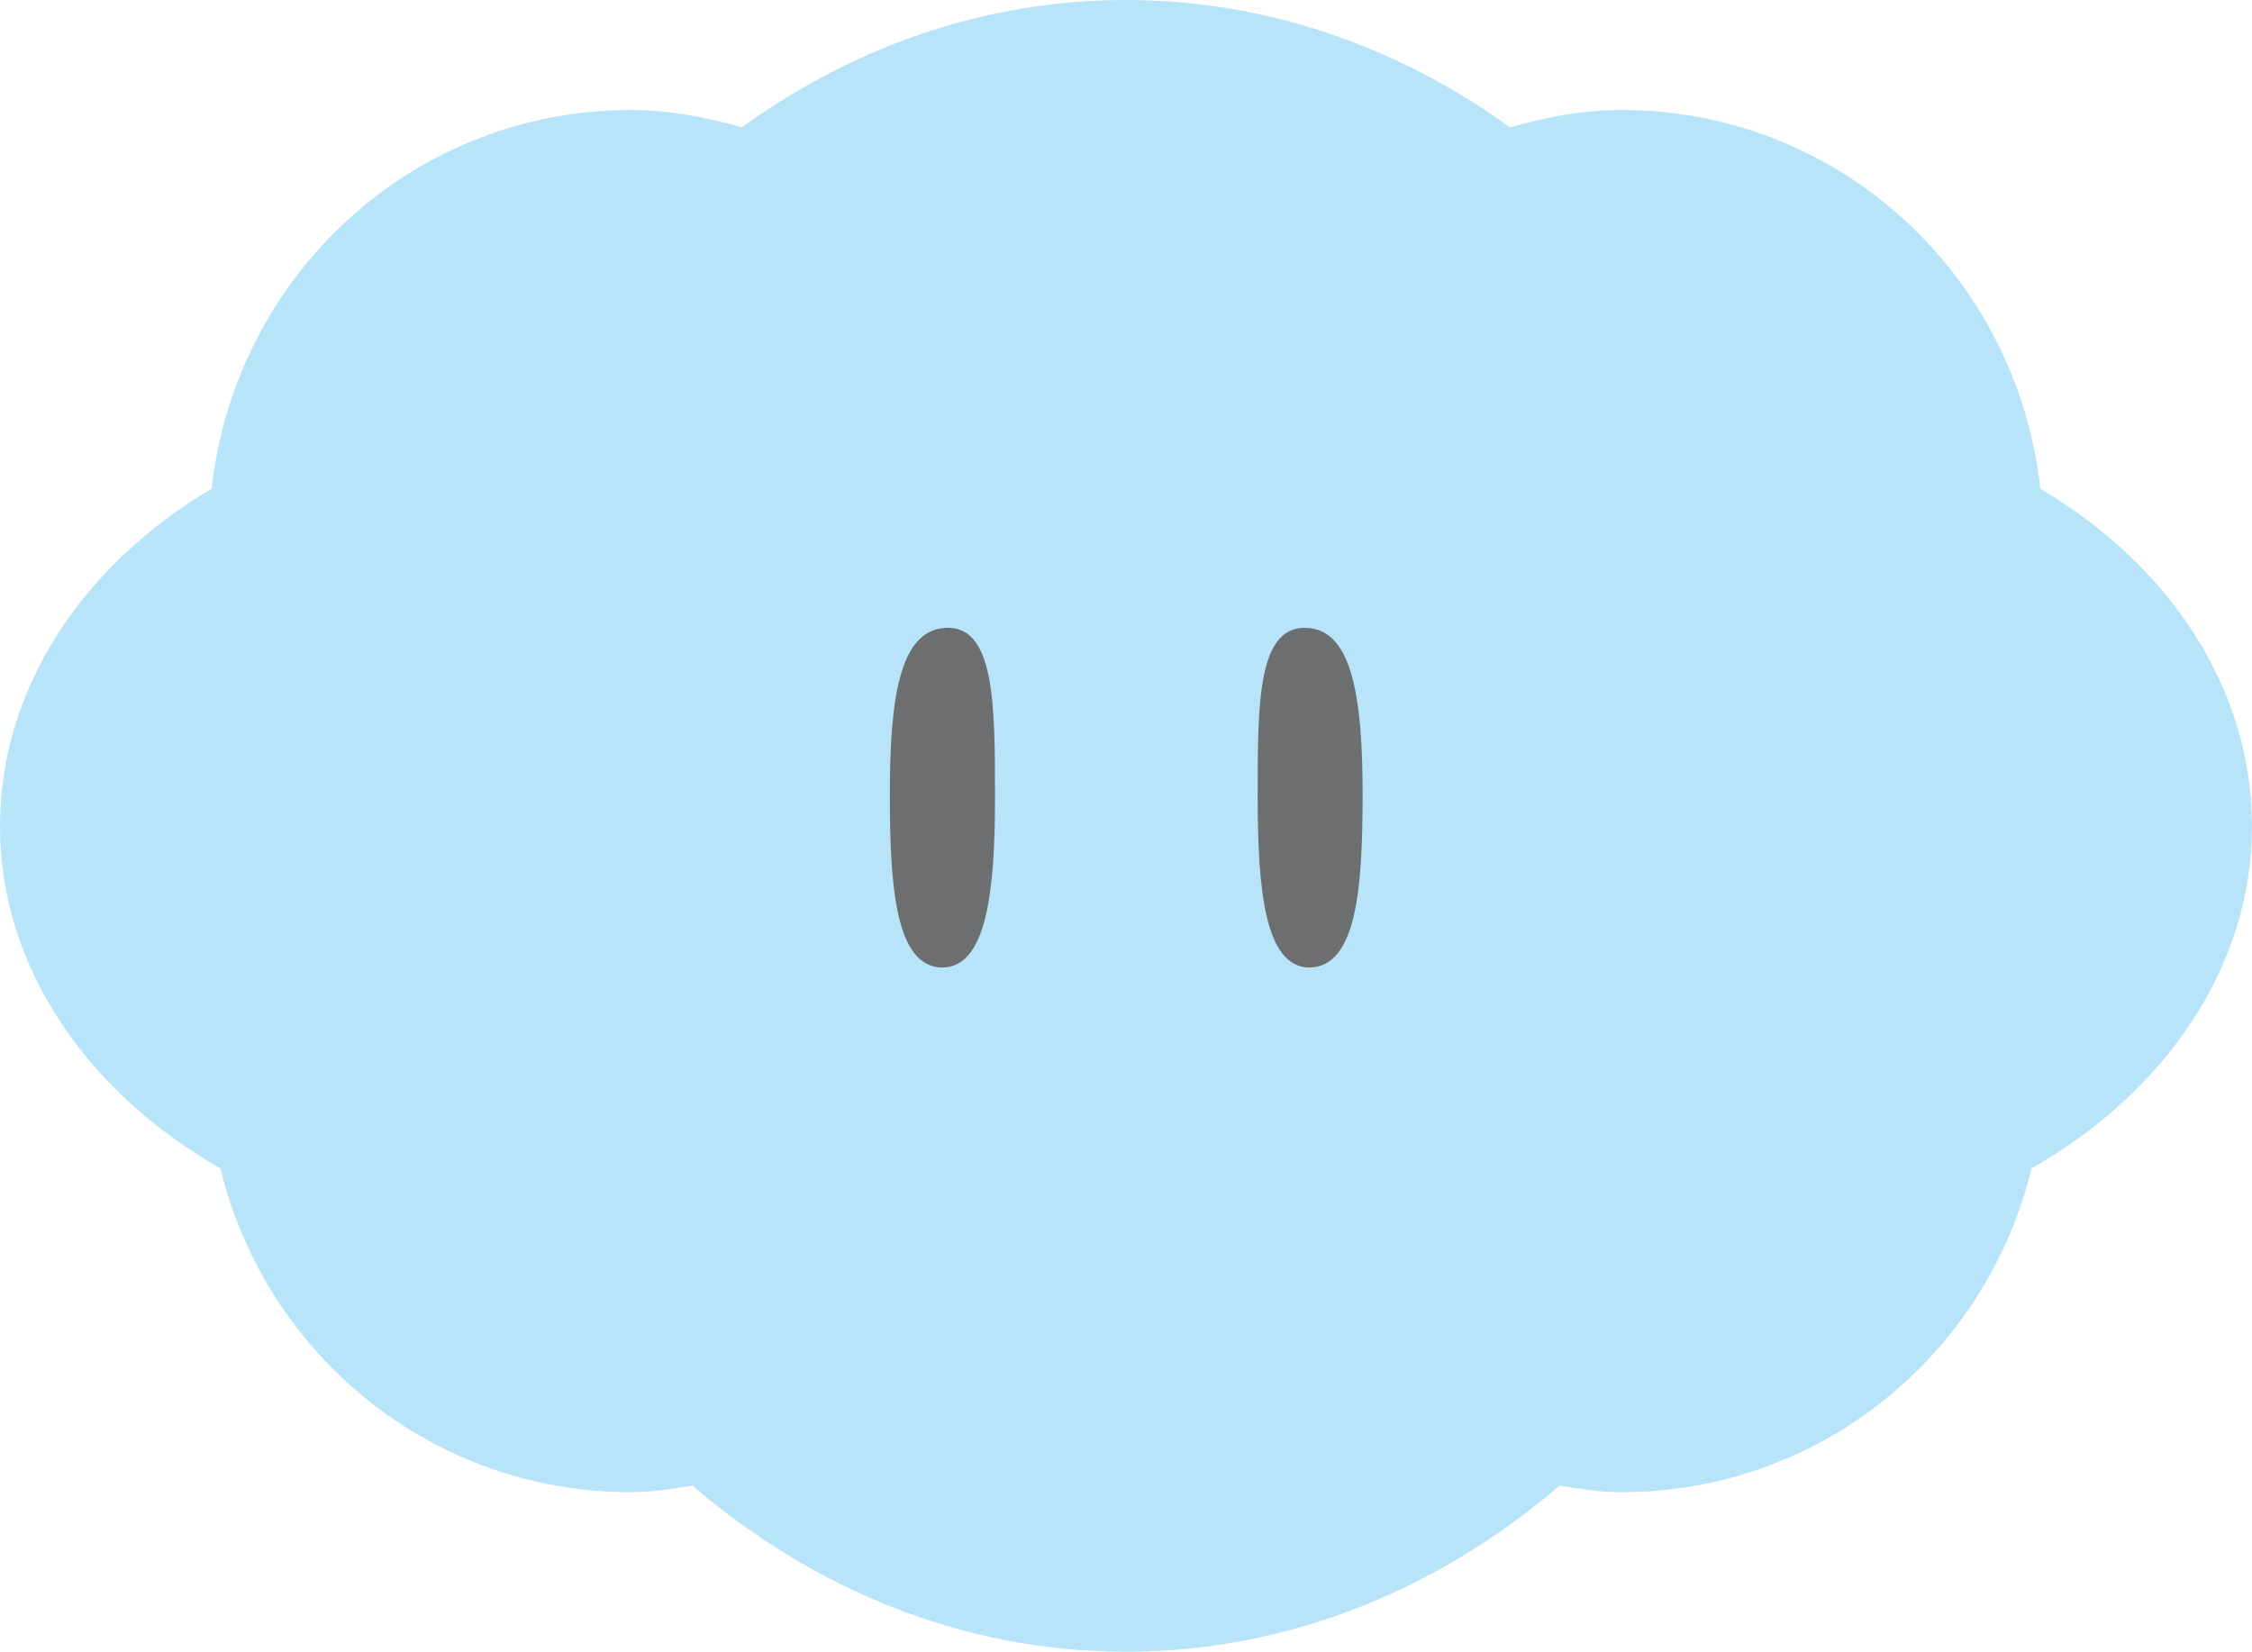<?xml version="1.0" encoding="utf-8"?>
<!-- Generator: Adobe Illustrator 16.0.0, SVG Export Plug-In . SVG Version: 6.00 Build 0)  -->
<!DOCTYPE svg PUBLIC "-//W3C//DTD SVG 1.1//EN" "http://www.w3.org/Graphics/SVG/1.1/DTD/svg11.dtd">
<svg version="1.1" id="Layer_1" xmlns="http://www.w3.org/2000/svg" xmlns:xlink="http://www.w3.org/1999/xlink" x="0px" y="0px"
	 width="592.462px" height="434.562px" viewBox="0 0 592.462 434.562" enable-background="new 0 0 592.462 434.562"
	 xml:space="preserve">
<g id="_x33_-2_x5F_雲_2_">
	<path fill="#B8E4FA" d="M592.462,217.371c0-36.534-22.049-68.929-55.687-88.792c-6.149-56.012-52.734-99.641-110.252-99.641
		c-10.167,0-19.806,1.861-29.202,4.58C367.938,12.327,333.298,0,296.229,0c-37.241,0-71.767,12.327-101.088,33.519
		c-9.459-2.719-19.151-4.58-29.203-4.58c-57.402,0-104.102,43.629-110.252,99.641C22.05,148.442,0,180.837,0,217.371
		c0,37.184,23.057,70.112,57.992,90.033c11.882,48.978,55.511,85.188,107.946,85.188c5.617,0,10.761-0.829,16.198-1.746
		c31.807,27.223,71.115,43.716,114.093,43.716c42.801,0,82.351-16.493,114.096-43.716c5.319,0.917,10.757,1.746,16.198,1.746
		c52.375,0,96.064-36.211,107.946-85.188C569.405,287.483,592.462,254.555,592.462,217.371z"/>
	<g>
		<path fill="#6D6E70" d="M248.289,165.23c-11.764,1.034-14.188,19.066-14.188,43.805c0,24.504,1.535,45.256,13.713,45.52
			c11.764,0,13.95-20.011,13.95-44.631C261.765,185.27,261.765,163.931,248.289,165.23z"/>
		<path fill="#6D6E70" d="M344.353,165.23c-13.655-1.3-13.479,20.039-13.479,44.693c0,24.62,2.01,44.631,13.713,44.631
			c12.357-0.264,13.893-21.016,13.893-45.52C358.479,184.297,355.937,166.265,344.353,165.23z"/>
	</g>
</g>
</svg>
